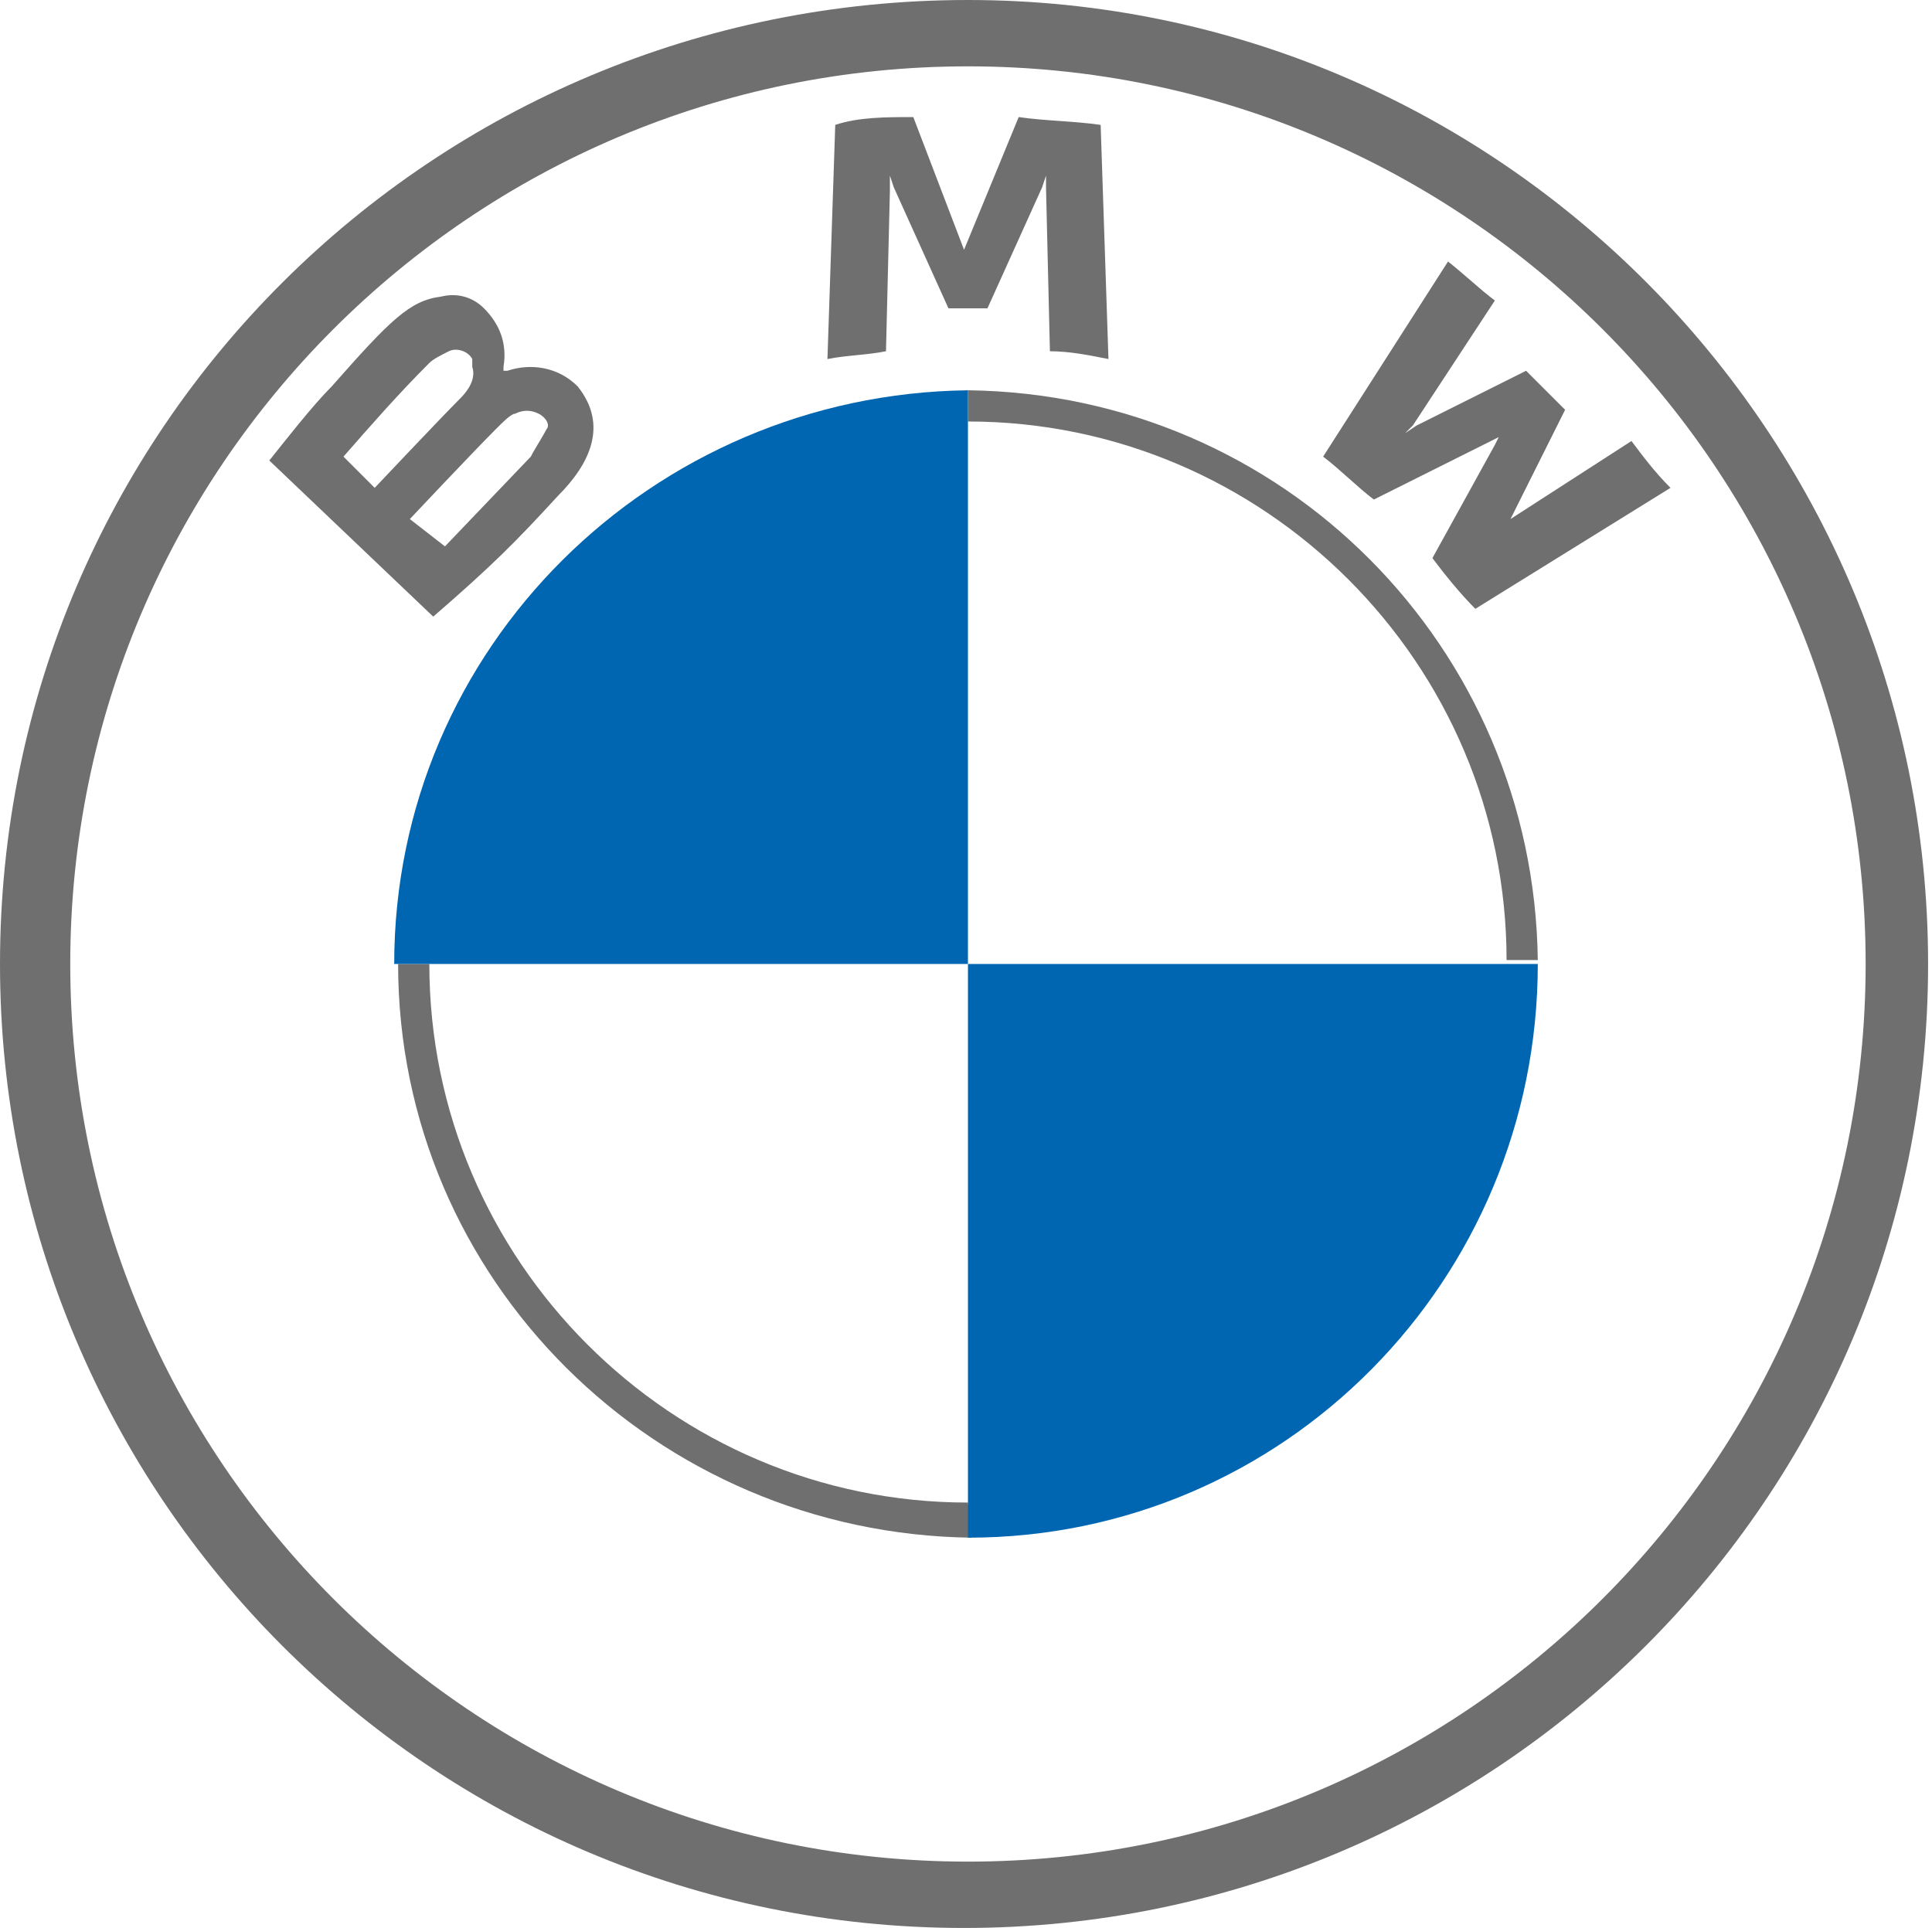 <?xml version="1.0" encoding="utf-8"?>
<!-- Generator: Adobe Illustrator 26.0.1, SVG Export Plug-In . SVG Version: 6.00 Build 0)  -->
<svg version="1.1" id="Ebene_1" xmlns="http://www.w3.org/2000/svg" xmlns:xlink="http://www.w3.org/1999/xlink" x="0px" y="0px"
	 viewBox="0 0 49.5 49.4" style="enable-background:new 0 0 49.5 49.4;" xml:space="preserve">
<style type="text/css">
	.st0{fill:#6F6F6F;}
	.st1{fill:#0066B1;}
</style>
<g id="BMW">
	<path class="st0" d="M24.8,0C11.1,0,0,11,0,24.7c0,13.6,11,24.7,24.7,24.7c13.6,0,24.7-11,24.7-24.7c0,0,0,0,0,0
		C49.4,11.1,38.4,0,24.8,0z M47.8,24.7c0,12.7-10.3,23-23,23s-23-10.3-23-23s10.3-23,23-23C37.5,1.7,47.8,12,47.8,24.7L47.8,24.7z"
		/>
	<path class="st0" d="M24.8,10v0.8l0,0c7.6,0,13.8,6.2,13.8,13.8h0.8C39.3,16.6,32.9,10.1,24.8,10C24.8,10,24.8,10,24.8,10L24.8,10
		 M24.8,38.5c-7.6,0-13.8-6.2-13.8-13.8h-0.8c0,8.1,6.6,14.6,14.7,14.7"/>
	<path id="W" class="st0" d="M36.7,14.3c0.3,0.4,0.7,0.9,1.1,1.3l5-3.1c-0.4-0.4-0.7-0.8-1-1.2l-3.1,2l-0.2,0.2l0.2-0.2l1.4-2.8
		l-1-1l-2.8,1.4L36,11.1l0.2-0.2l2.1-3.2c-0.4-0.3-0.7-0.6-1.2-1l-3.2,5c0.4,0.3,0.9,0.8,1.3,1.1l3-1.5l0.2-0.1l-0.1,0.2L36.7,14.3z
		"/>
	<path id="M" class="st0" d="M25.3,7.9l1.4-3.1l0.1-0.3v0.3L26.9,9c0.5,0,1,0.1,1.5,0.2l-0.2-6c-0.7-0.1-1.4-0.1-2.1-0.2l-1.4,3.4
		l0,0L23.4,3C22.7,3,22,3,21.4,3.2l-0.2,6c0.5-0.1,1-0.1,1.5-0.2l0.1-4.1V4.5l0.1,0.3l1.4,3.1H25.3z"/>
	<path id="B_22d" class="st0" d="M14.3,12.7c0.8-0.8,1.3-1.8,0.5-2.8c-0.5-0.5-1.2-0.6-1.8-0.4h-0.1V9.4c0.1-0.6-0.1-1.1-0.5-1.5
		c-0.3-0.3-0.7-0.4-1.1-0.3c-0.8,0.1-1.3,0.6-2.8,2.3c-0.5,0.5-1.2,1.4-1.6,1.9l4.2,4C12.6,14.5,13.2,13.9,14.3,12.7z M8.8,11.7
		c0.7-0.8,1.4-1.6,2.2-2.4c0.1-0.1,0.3-0.2,0.5-0.3c0.2-0.1,0.5,0,0.6,0.2c0,0.1,0,0.1,0,0.2c0.1,0.3-0.1,0.6-0.3,0.8
		c-0.5,0.5-2.2,2.3-2.2,2.3L8.8,11.7z M10.5,13.3c0,0,1.6-1.7,2.2-2.3c0.2-0.2,0.4-0.4,0.5-0.4c0.2-0.1,0.4-0.1,0.6,0
		c0.2,0.1,0.3,0.3,0.2,0.4c0,0,0,0,0,0c-0.1,0.2-0.3,0.5-0.4,0.7l-2.2,2.3L10.5,13.3z"/>
	<path class="st1" d="M24.8,10v14.7H10.1C10.1,16.6,16.7,10.1,24.8,10z"/>
	<path class="st1" d="M39.4,24.7c0,8.1-6.5,14.7-14.6,14.7c0,0,0,0,0,0V24.7H39.4z"/>
</g>
</svg>
